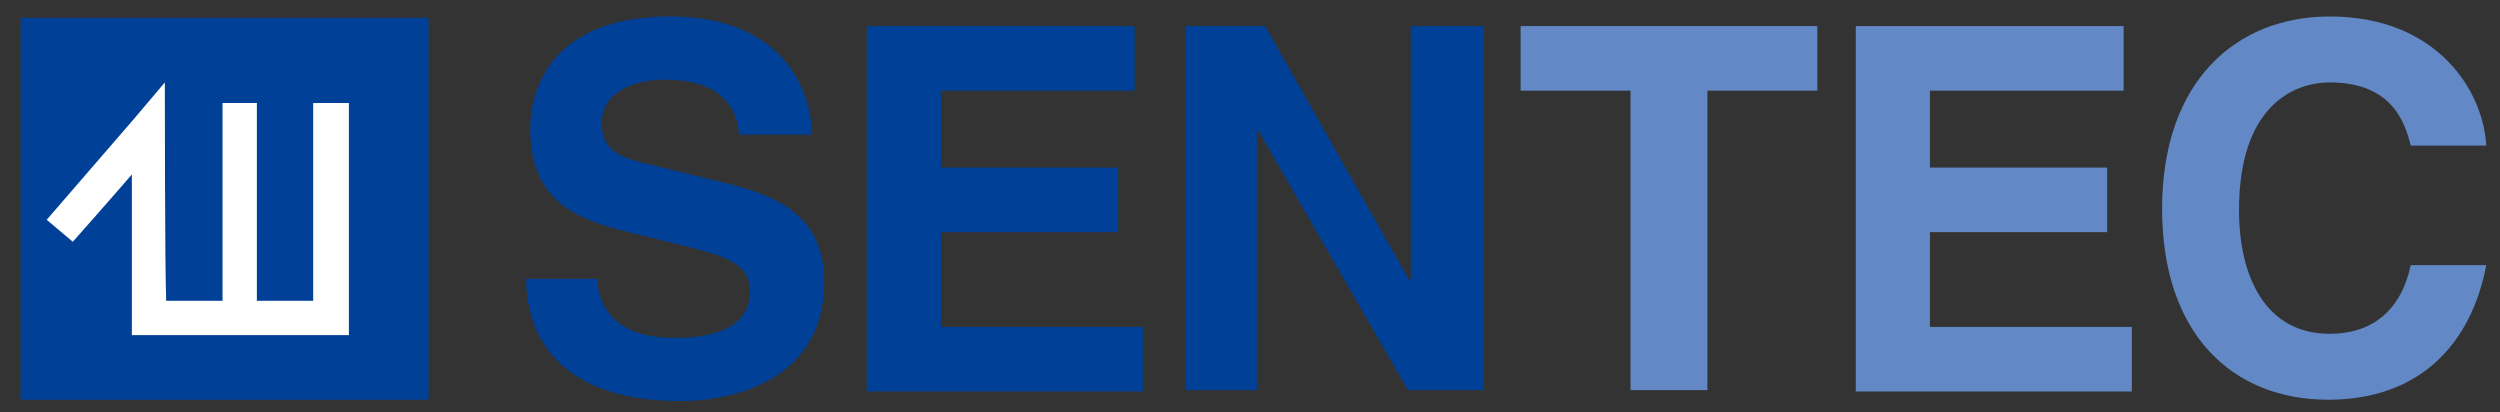 <?xml version="1.0" encoding="utf-8"?>
<!-- Generator: Adobe Illustrator 26.2.1, SVG Export Plug-In . SVG Version: 6.00 Build 0)  -->
<svg version="1.1" id="レイヤー_1" xmlns="http://www.w3.org/2000/svg" xmlns:xlink="http://www.w3.org/1999/xlink" x="0px"
	 y="0px" viewBox="0 0 182 30" style="enable-background:new 0 0 182 30;" xml:space="preserve">
<rect x="0" y="0" width="182" height="30" fill="#333333" stroke="none"/>
<style type="text/css">
	.st0{fill:#004097;}
	.st1{fill:#FFFFFF;}
	.st2{fill:#6288C5;}
</style>
<g>
	<g>
		<rect x="1.5" y="1.3" class="st0" width="29.7" height="27.8"/>
		<path class="st1" d="M22.8,7.5c0,0,0,12.3,0,14.4c-0.7,0-2.4,0-4.1,0V7.5h-2.5v14.4c-1.8,0-3.4,0-4.1,0C12,19.8,12,6,12,6L9.8,8.6
			L3.4,16l1.9,1.6c0,0,2.4-2.7,4.3-4.9c0,3.8,0,11.7,0,11.7h15.8V7.5H22.8z"/>
	</g>
	<g>
		<path class="st0" d="M43.5,20.3c0,1.5,0.8,4.3,5.6,4.3c2.6,0,5.5-0.6,5.5-3.4c0-2.1-2-2.6-4.8-3.3L47,17.2c-4.3-1-8.4-2-8.4-7.8
			c0-3,1.6-8.2,10.2-8.2c8.1,0,10.3,5.3,10.3,8.6h-5.3c-0.1-1.2-0.6-4-5.4-4c-2.1,0-4.6,0.8-4.6,3.2c0,2.1,1.7,2.5,2.8,2.8l6.5,1.6
			c3.6,0.9,6.9,2.4,6.9,7.1c0,8-8.1,8.7-10.4,8.7c-9.7,0-11.3-5.6-11.3-8.9H43.5z"/>
		<path class="st0" d="M82.6,6.6H68.5v5.6h12.9v4.7H68.5v6.9h14.7v4.7H63.1V1.9h19.5V6.6z"/>
		<path class="st0" d="M102.8,1.9h5.2v26.5h-5.5L91.6,9.5h-0.1v18.9h-5.2V1.9h5.8l10.5,18.5h0.1V1.9z"/>
		<path class="st2" d="M124.2,28.4h-5.5V6.6h-8V1.9h21.6v4.7h-8V28.4z"/>
		<path class="st2" d="M154.6,6.6h-14.1v5.6h12.9v4.7h-12.9v6.9h14.7v4.7h-20.1V1.9h19.5V6.6z"/>
		<path class="st2" d="M175.5,10.6C175.1,9,174.2,6,169.6,6c-2.7,0-6.6,1.8-6.6,9.3c0,4.8,1.9,9,6.6,9c3.1,0,5.2-1.7,5.9-5h5.5
			c-1.1,5.8-4.9,9.8-11.5,9.8c-7,0-12.1-4.8-12.1-13.9c0-9.3,5.4-14,12.2-14c7.9,0,11.2,5.5,11.4,9.4H175.5z"/>
	</g>
</g>
</svg>

